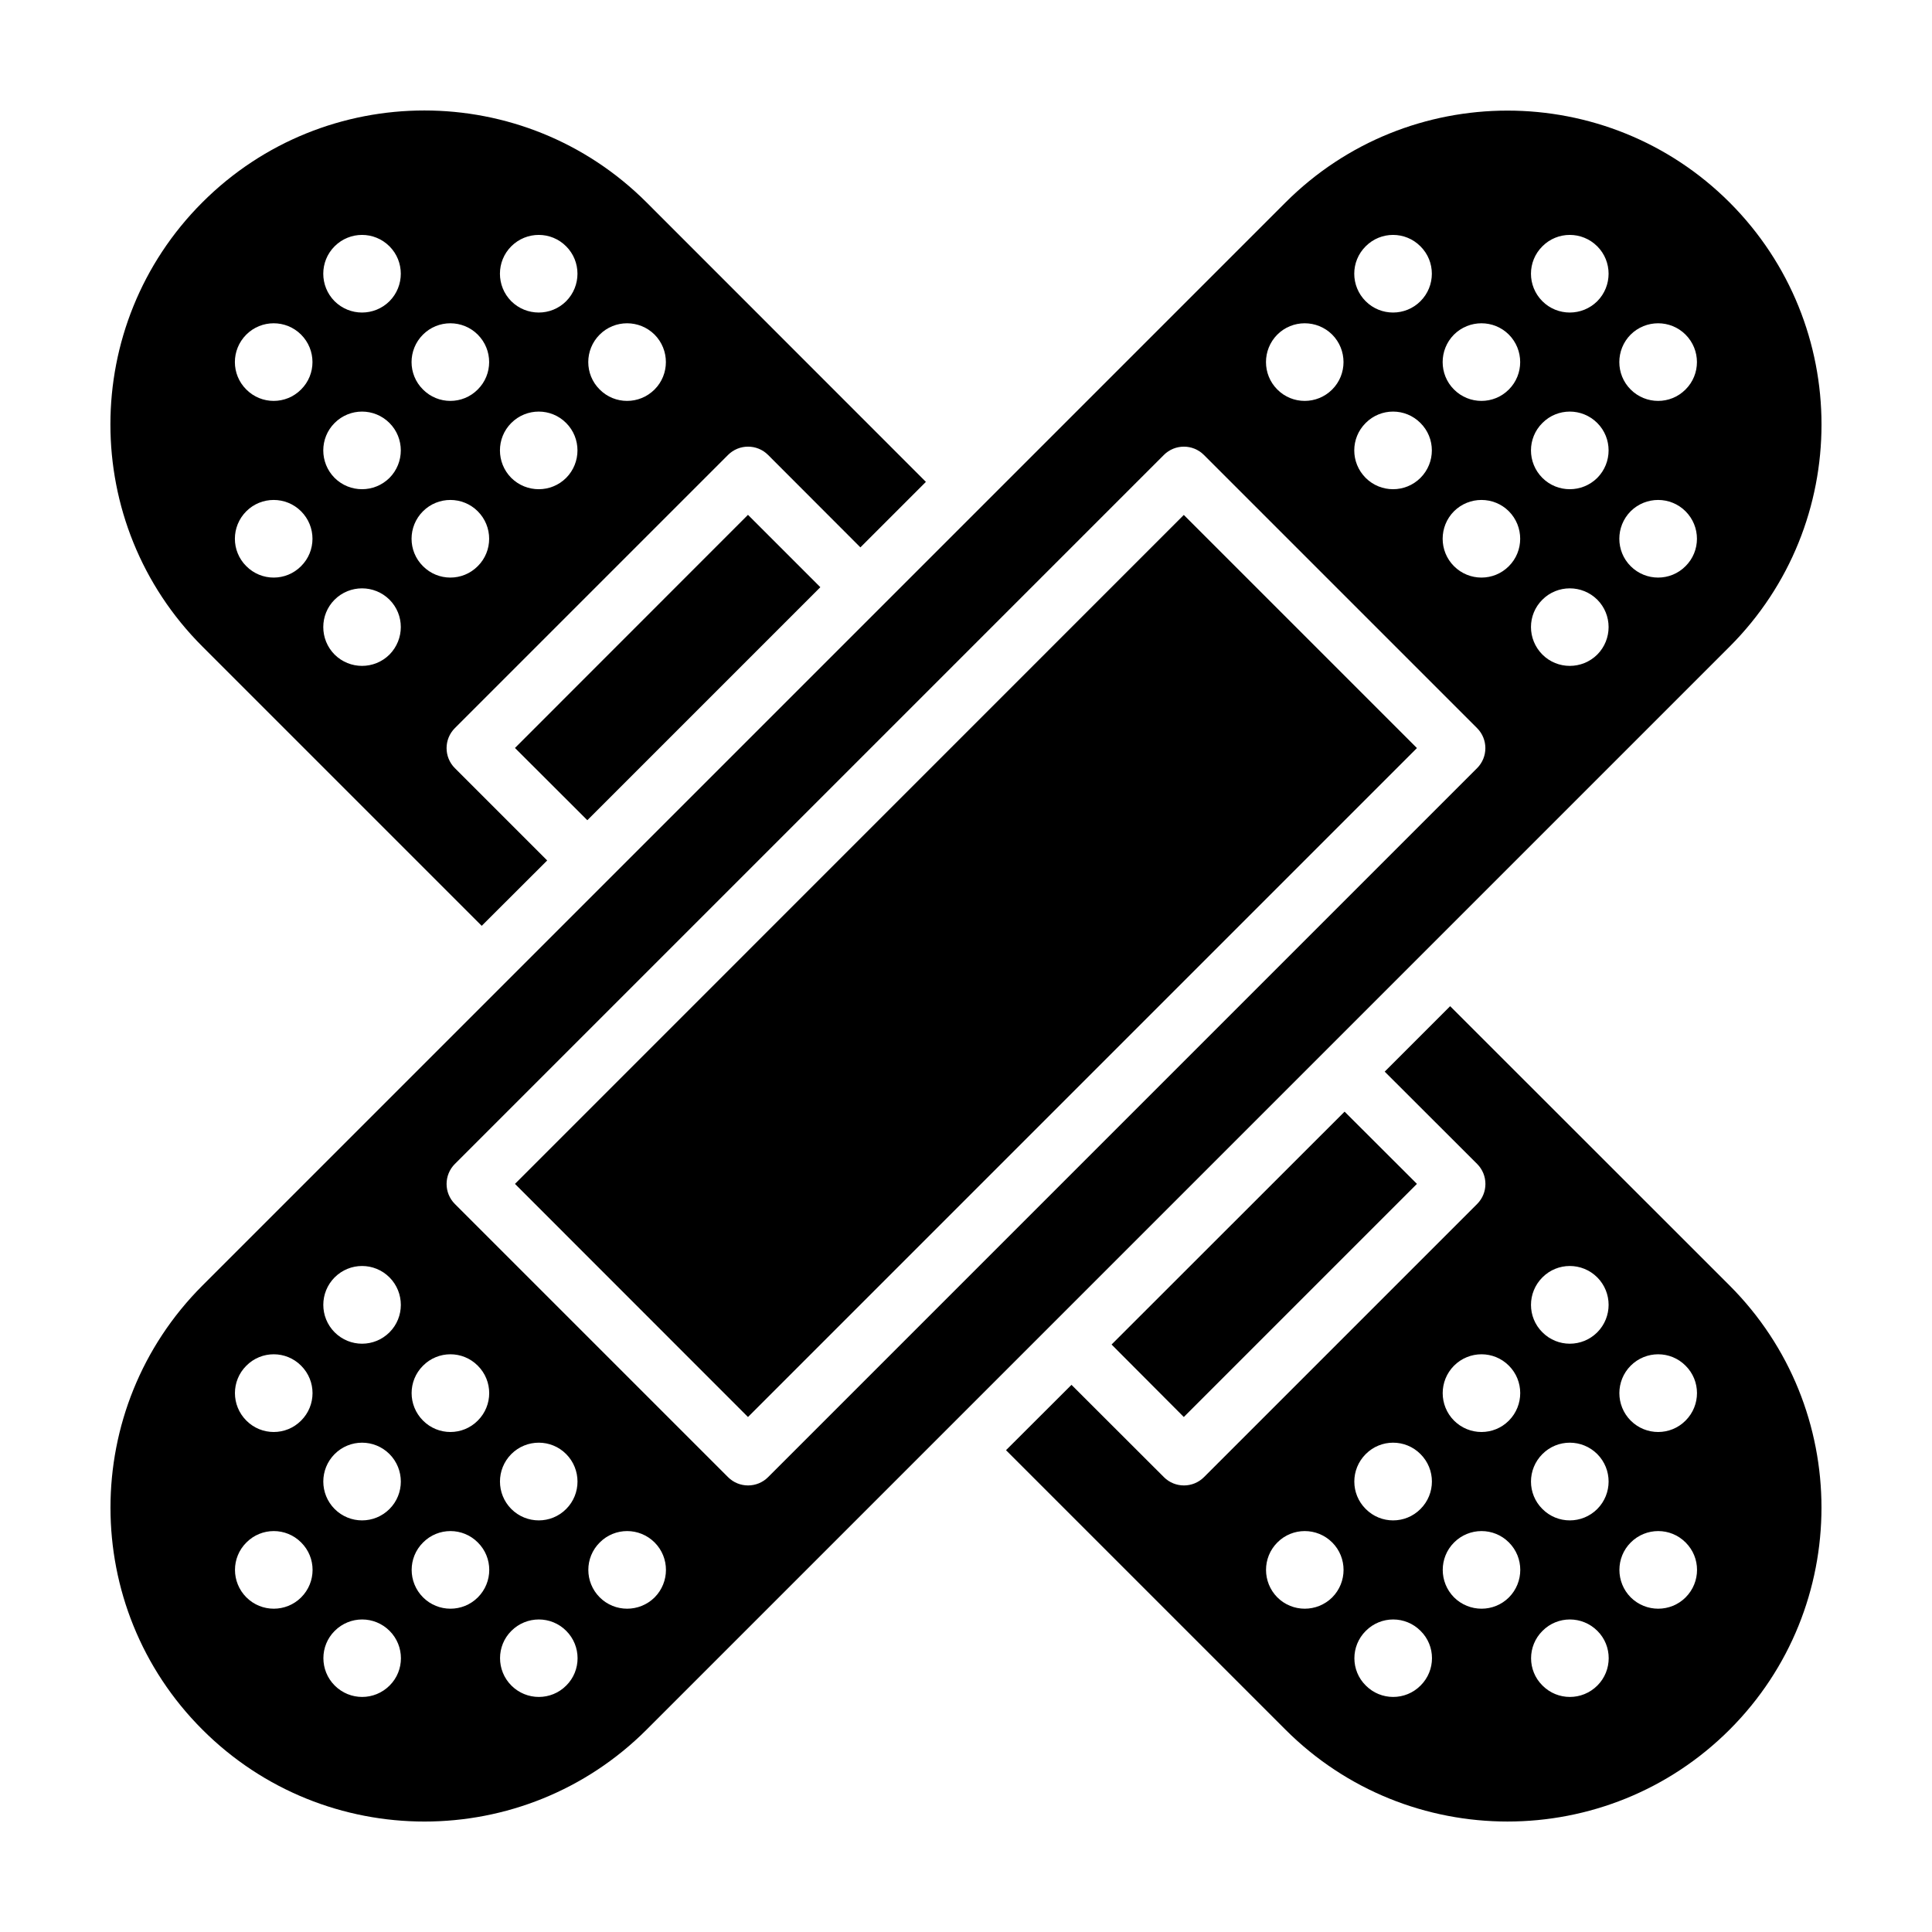 <?xml version="1.0" encoding="UTF-8"?>
<!-- Uploaded to: SVG Repo, www.svgrepo.com, Generator: SVG Repo Mixer Tools -->
<svg fill="#000000" width="800px" height="800px" version="1.1" viewBox="144 144 512 512" xmlns="http://www.w3.org/2000/svg">
 <path d="m484.67 197.66-287.02 287.02c-32.496 32.496-32.496 85.238 0 117.7 32.465 32.465 85.207 32.465 117.7 0l287.02-287.02c32.465-32.496 32.465-85.207 0-117.7-32.496-32.465-85.238-32.465-117.7 0zm43.641 212.98-17.352 17.352 24.496 24.465c2.93 2.93 2.93 7.684 0 10.613l-72.391 72.391c-2.93 2.93-7.684 2.93-10.613 0l-24.496-24.465-17.352 17.32 74.059 74.059c32.465 32.465 85.207 32.465 117.7 0 32.465-32.465 32.465-85.207 0-117.7l-74.059-74.027zm-295.61 165.56c4.031-4.031 10.516-4.031 14.547 0 4 4 4 10.516 0 14.484-4.031 4.031-10.516 4.031-14.547 0-4-4-4-10.516 0-14.484zm334.62 0c-4.031-4.031-10.547-4.031-14.547 0-4.031 4-4.031 10.516 0 14.484 4 4.031 10.516 4.031 14.547 0 4-4 4-10.516 0-14.484zm-46.855 0c-4-4.031-10.516-4.031-14.516 0-4.031 4-4.031 10.516 0 14.484 4 4.031 10.516 4.031 14.516 0 4.031-4 4.031-10.516 0-14.484zm-240.95 0c4.031-4.031 10.547-4.031 14.547 0 4 4 4 10.516 0 14.484-4 4.031-10.516 4.031-14.547 0-4-4-4-10.516 0-14.484zm-70.219-23.426c4-4.031 10.516-4.031 14.516 0 4.031 4 4.031 10.516 0 14.547-4 4-10.516 4-14.516 0-4.031-4.031-4.031-10.547 0-14.547zm381.41 0c-4-4.031-10.516-4.031-14.547 0-4 4-4 10.516 0 14.547 4.031 4 10.547 4 14.547 0 4.031-4.031 4.031-10.547 0-14.547zm-334.59 0c4-4.031 10.516-4.031 14.516 0 4.031 4 4.031 10.516 0 14.547-4 4-10.516 4-14.516 0-4.031-4.031-4.031-10.547 0-14.547zm287.77 0c-4-4.031-10.516-4.031-14.547 0-4 4-4 10.516 0 14.547 4.031 4 10.547 4 14.547 0 4-4.031 4-10.547 0-14.547zm-240.95 0c4-4.031 10.516-4.031 14.547 0 4 4 4 10.516 0 14.547-4.031 4-10.547 4-14.547 0-4.031-4.031-4.031-10.547 0-14.547zm194.12 0c-4.031-4.031-10.547-4.031-14.547 0-4 4-4 10.516 0 14.547 4 4 10.516 4 14.547 0 4-4.031 4-10.547 0-14.547zm-264.38-23.426c4.031-4.031 10.516-4.031 14.547 0 4 4.031 4 10.547 0 14.547-4.031 4.031-10.516 4.031-14.547 0-4-4.031-4-10.516 0-14.547zm334.62 0c-4.031-4.031-10.547-4.031-14.547 0-4.031 4.031-4.031 10.547 0 14.547 4 4.031 10.516 4.031 14.547 0 4-4.031 4-10.516 0-14.547zm-287.8 0c4.031-4.031 10.547-4.031 14.547 0s4 10.547 0 14.547c-4 4.031-10.516 4.031-14.547 0-4-4.031-4-10.516 0-14.547zm240.95 0c-4-4.031-10.516-4.031-14.516 0-4.031 4.031-4.031 10.547 0 14.547 4 4.031 10.516 4.031 14.516 0 4.031-4.031 4.031-10.516 0-14.547zm-255.9-66.281c-2.93-2.93-2.93-7.684 0-10.613l187.89-187.89c2.93-2.93 7.684-2.93 10.613 0l72.391 72.391c2.93 2.93 2.93 7.684 0 10.613l-187.89 187.89c-2.93 2.93-7.684 2.93-10.613 0zm-55.262 42.855c4-4.031 10.516-4.031 14.516 0 4.031 4.031 4.031 10.516 0 14.547-4 4.031-10.516 4.031-14.516 0-4.031-4.031-4.031-10.547 0-14.547zm381.41 0c-4-4.031-10.516-4.031-14.547 0-4 4.031-4 10.516 0 14.547 4.031 4.031 10.547 4.031 14.547 0 4.031-4.031 4.031-10.547 0-14.547zm-334.59 0c4-4.031 10.516-4.031 14.516 0 4.031 4.031 4.031 10.516 0 14.547-4 4.031-10.516 4.031-14.516 0-4.031-4.031-4.031-10.547 0-14.547zm287.77 0c-4-4.031-10.516-4.031-14.547 0-4 4.031-4 10.516 0 14.547 4.031 4.031 10.547 4.031 14.547 0s4-10.547 0-14.547zm-24.371-163.68-177.28 177.28-61.75-61.781 177.25-177.28zm-19.176 96.355-61.75 61.715 19.145 19.207 61.781-61.781-19.176-19.145zm-267.65 43.926c4.031-4.031 10.516-4.031 14.547 0 4 4.031 4 10.547 0 14.547-4.031 4.031-10.516 4.031-14.547 0-4-4.031-4-10.516 0-14.547zm334.62 0c-4.031-4.031-10.547-4.031-14.547 0-4.031 4.031-4.031 10.547 0 14.547 4 4.031 10.516 4.031 14.547 0 4-4.031 4-10.516 0-14.547zm-177.94-210.84-74.027-74.059c-32.496-32.465-85.238-32.465-117.7 0-32.496 32.496-32.496 85.207 0 117.7l74.027 74.027 17.352-17.32-24.465-24.465c-2.93-2.93-2.93-7.684 0-10.613l72.391-72.391c2.93-2.93 7.684-2.93 10.613 0l24.465 24.496 17.352-17.352zm-27.961 27.93-19.176-19.176-61.75 61.781 19.176 19.145zm191.35 3.305c-4.031 4-4.031 10.484 0 14.547 4 4 10.516 4 14.547 0 4-4.031 4-10.547 0-14.547-4.031-4-10.547-4-14.547 0zm-305.53 0c4 4 4 10.484 0 14.547-4.031 4-10.516 4-14.547 0-4-4.031-4-10.547 0-14.547 4.031-4 10.516-4 14.547 0zm282.1-23.426c-4 4.031-4 10.547 0 14.547 4.031 4.031 10.547 4.031 14.547 0 4-4 4-10.516 0-14.547-4-4-10.516-4-14.547 0zm-258.71 0c4.031 4.031 4.031 10.547 0 14.547-4 4.031-10.516 4.031-14.516 0-4.031-4-4.031-10.516 0-14.547 4-4 10.516-4 14.516 0zm305.53 0c-4 4.031-4 10.547 0 14.547 4.031 4.031 10.547 4.031 14.547 0 4.031-4 4.031-10.516 0-14.547-4-4-10.516-4-14.547 0zm-352.35 0c4.031 4.031 4.031 10.547 0 14.547-4 4.031-10.516 4.031-14.516 0-4.031-4-4.031-10.516 0-14.547 4-4 10.516-4 14.516 0zm282.13-23.395c-4.031 4-4.031 10.516 0 14.547 4 4 10.516 4 14.516 0 4.031-4.031 4.031-10.547 0-14.547-4-4.031-10.516-4.031-14.516 0zm-211.88 0c4 4 4 10.516 0 14.547-4 4-10.516 4-14.547 0-4-4.031-4-10.547 0-14.547 4.031-4.031 10.547-4.031 14.547 0zm258.71 0c-4.031 4-4.031 10.516 0 14.547 4 4 10.516 4 14.547 0 4-4.031 4-10.547 0-14.547-4.031-4.031-10.547-4.031-14.547 0zm-305.53 0c4 4 4 10.516 0 14.547-4.031 4-10.516 4-14.547 0-4-4.031-4-10.547 0-14.547 4.031-4.031 10.516-4.031 14.547 0zm235.28-23.426c-4 4.031-4 10.547 0 14.547 4 4.031 10.516 4.031 14.547 0 4-4 4-10.516 0-14.547-4.031-4-10.547-4-14.547 0zm-165.03 0c4 4.031 4 10.547 0 14.547-4.031 4.031-10.547 4.031-14.547 0-4.031-4-4.031-10.516 0-14.547 4-4 10.516-4 14.547 0zm211.85 0c-4 4.031-4 10.547 0 14.547 4.031 4.031 10.547 4.031 14.547 0 4-4 4-10.516 0-14.547-4-4-10.516-4-14.547 0zm-258.71 0c4.031 4.031 4.031 10.547 0 14.547-4 4.031-10.516 4.031-14.516 0-4.031-4-4.031-10.516 0-14.547 4-4 10.516-4 14.516 0zm305.53 0c-4 4.031-4 10.547 0 14.547 4.031 4.031 10.547 4.031 14.547 0 4.031-4 4.031-10.516 0-14.547-4-4-10.516-4-14.547 0zm-352.35 0c4.031 4.031 4.031 10.547 0 14.547-4 4.031-10.516 4.031-14.516 0-4.031-4-4.031-10.516 0-14.547 4-4 10.516-4 14.516 0zm282.13-23.395c-4.031 4-4.031 10.516 0 14.547 4 4 10.516 4 14.516 0 4.031-4.031 4.031-10.547 0-14.547-4-4.031-10.516-4.031-14.516 0zm-211.88 0c4 4 4 10.516 0 14.547-4 4-10.516 4-14.547 0-4-4.031-4-10.547 0-14.547 4.031-4.031 10.547-4.031 14.547 0zm258.71 0c-4.031 4-4.031 10.516 0 14.547 4 4 10.516 4 14.547 0 4-4.031 4-10.547 0-14.547-4.031-4.031-10.547-4.031-14.547 0zm-305.53 0c4 4 4 10.516 0 14.547-4.031 4-10.516 4-14.547 0-4-4.031-4-10.547 0-14.547 4.031-4.031 10.516-4.031 14.547 0z" fill-rule="evenodd"/>
</svg>